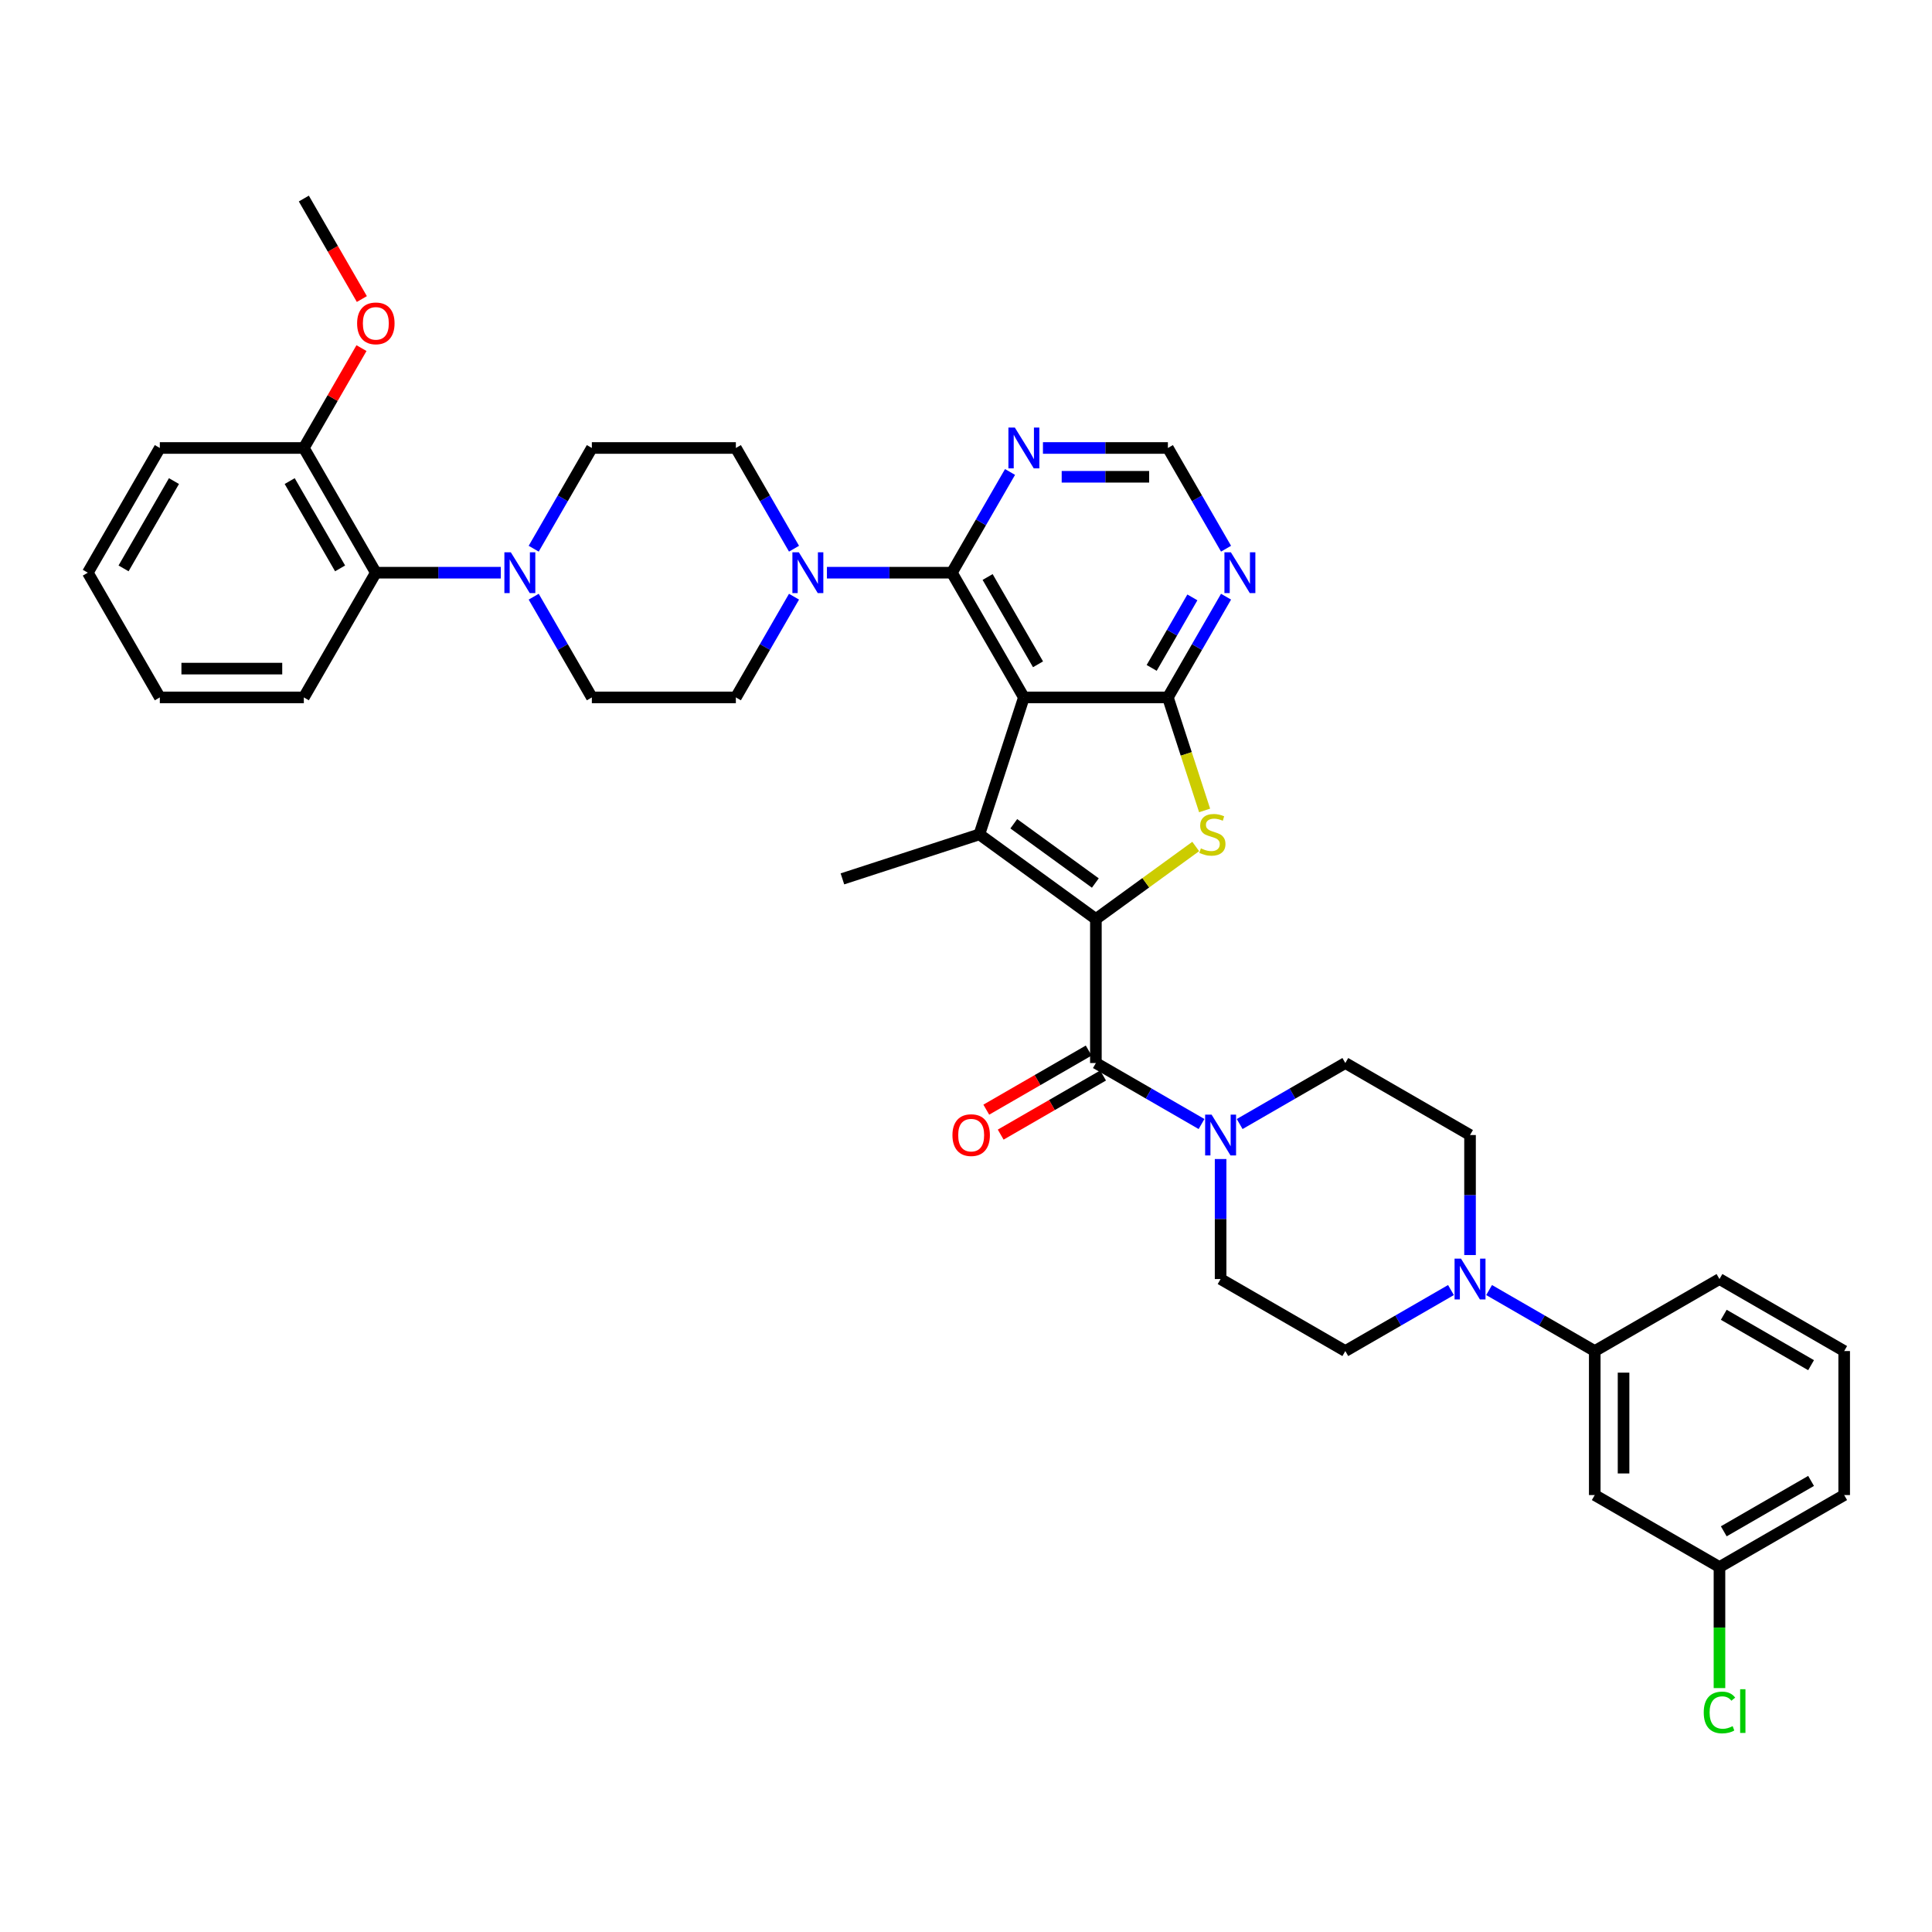 <?xml version='1.0' encoding='iso-8859-1'?>
<svg version='1.1' baseProfile='full'
              xmlns='http://www.w3.org/2000/svg'
                      xmlns:rdkit='http://www.rdkit.org/xml'
                      xmlns:xlink='http://www.w3.org/1999/xlink'
                  xml:space='preserve'
width='1000px' height='1000px' viewBox='0 0 1000 1000'>
<!-- END OF HEADER -->
<rect style='opacity:1.0;fill:#FFFFFF;stroke:none' width='1000' height='1000' x='0' y='0'> </rect>
<path class='bond-1' d='M 567.229,475.683 L 506.925,431.87' style='fill:none;fill-rule:evenodd;stroke:#000000;stroke-width:6px;stroke-linecap:butt;stroke-linejoin:miter;stroke-opacity:1' />
<path class='bond-1' d='M 566.946,457.051 L 524.733,426.381' style='fill:none;fill-rule:evenodd;stroke:#000000;stroke-width:6px;stroke-linecap:butt;stroke-linejoin:miter;stroke-opacity:1' />
<path class='bond-3' d='M 567.229,475.683 L 593.065,456.912' style='fill:none;fill-rule:evenodd;stroke:#000000;stroke-width:6px;stroke-linecap:butt;stroke-linejoin:miter;stroke-opacity:1' />
<path class='bond-3' d='M 593.065,456.912 L 618.9,438.141' style='fill:none;fill-rule:evenodd;stroke:#CCCC00;stroke-width:6px;stroke-linecap:butt;stroke-linejoin:miter;stroke-opacity:1' />
<path class='bond-4' d='M 567.229,475.683 L 567.229,550.222' style='fill:none;fill-rule:evenodd;stroke:#000000;stroke-width:6px;stroke-linecap:butt;stroke-linejoin:miter;stroke-opacity:1' />
<path class='bond-0' d='M 529.959,360.979 L 506.925,431.87' style='fill:none;fill-rule:evenodd;stroke:#000000;stroke-width:6px;stroke-linecap:butt;stroke-linejoin:miter;stroke-opacity:1' />
<path class='bond-5' d='M 529.959,360.979 L 492.689,296.426' style='fill:none;fill-rule:evenodd;stroke:#000000;stroke-width:6px;stroke-linecap:butt;stroke-linejoin:miter;stroke-opacity:1' />
<path class='bond-5' d='M 537.279,343.842 L 511.19,298.655' style='fill:none;fill-rule:evenodd;stroke:#000000;stroke-width:6px;stroke-linecap:butt;stroke-linejoin:miter;stroke-opacity:1' />
<path class='bond-38' d='M 529.959,360.979 L 604.498,360.979' style='fill:none;fill-rule:evenodd;stroke:#000000;stroke-width:6px;stroke-linecap:butt;stroke-linejoin:miter;stroke-opacity:1' />
<path class='bond-27' d='M 506.925,431.87 L 436.034,454.904' style='fill:none;fill-rule:evenodd;stroke:#000000;stroke-width:6px;stroke-linecap:butt;stroke-linejoin:miter;stroke-opacity:1' />
<path class='bond-2' d='M 604.498,360.979 L 614.003,390.231' style='fill:none;fill-rule:evenodd;stroke:#000000;stroke-width:6px;stroke-linecap:butt;stroke-linejoin:miter;stroke-opacity:1' />
<path class='bond-2' d='M 614.003,390.231 L 623.507,419.482' style='fill:none;fill-rule:evenodd;stroke:#CCCC00;stroke-width:6px;stroke-linecap:butt;stroke-linejoin:miter;stroke-opacity:1' />
<path class='bond-10' d='M 604.498,360.979 L 619.548,334.912' style='fill:none;fill-rule:evenodd;stroke:#000000;stroke-width:6px;stroke-linecap:butt;stroke-linejoin:miter;stroke-opacity:1' />
<path class='bond-10' d='M 619.548,334.912 L 634.598,308.845' style='fill:none;fill-rule:evenodd;stroke:#0000FF;stroke-width:6px;stroke-linecap:butt;stroke-linejoin:miter;stroke-opacity:1' />
<path class='bond-10' d='M 596.103,345.705 L 606.638,327.458' style='fill:none;fill-rule:evenodd;stroke:#000000;stroke-width:6px;stroke-linecap:butt;stroke-linejoin:miter;stroke-opacity:1' />
<path class='bond-10' d='M 606.638,327.458 L 617.173,309.211' style='fill:none;fill-rule:evenodd;stroke:#0000FF;stroke-width:6px;stroke-linecap:butt;stroke-linejoin:miter;stroke-opacity:1' />
<path class='bond-6' d='M 567.229,550.222 L 594.571,566.008' style='fill:none;fill-rule:evenodd;stroke:#000000;stroke-width:6px;stroke-linecap:butt;stroke-linejoin:miter;stroke-opacity:1' />
<path class='bond-6' d='M 594.571,566.008 L 621.912,581.794' style='fill:none;fill-rule:evenodd;stroke:#0000FF;stroke-width:6px;stroke-linecap:butt;stroke-linejoin:miter;stroke-opacity:1' />
<path class='bond-16' d='M 563.502,543.767 L 537.002,559.067' style='fill:none;fill-rule:evenodd;stroke:#000000;stroke-width:6px;stroke-linecap:butt;stroke-linejoin:miter;stroke-opacity:1' />
<path class='bond-16' d='M 537.002,559.067 L 510.502,574.366' style='fill:none;fill-rule:evenodd;stroke:#FF0000;stroke-width:6px;stroke-linecap:butt;stroke-linejoin:miter;stroke-opacity:1' />
<path class='bond-16' d='M 570.956,556.678 L 544.456,571.977' style='fill:none;fill-rule:evenodd;stroke:#000000;stroke-width:6px;stroke-linecap:butt;stroke-linejoin:miter;stroke-opacity:1' />
<path class='bond-16' d='M 544.456,571.977 L 517.956,587.277' style='fill:none;fill-rule:evenodd;stroke:#FF0000;stroke-width:6px;stroke-linecap:butt;stroke-linejoin:miter;stroke-opacity:1' />
<path class='bond-7' d='M 492.689,296.426 L 460.354,296.426' style='fill:none;fill-rule:evenodd;stroke:#000000;stroke-width:6px;stroke-linecap:butt;stroke-linejoin:miter;stroke-opacity:1' />
<path class='bond-7' d='M 460.354,296.426 L 428.019,296.426' style='fill:none;fill-rule:evenodd;stroke:#0000FF;stroke-width:6px;stroke-linecap:butt;stroke-linejoin:miter;stroke-opacity:1' />
<path class='bond-11' d='M 492.689,296.426 L 507.739,270.359' style='fill:none;fill-rule:evenodd;stroke:#000000;stroke-width:6px;stroke-linecap:butt;stroke-linejoin:miter;stroke-opacity:1' />
<path class='bond-11' d='M 507.739,270.359 L 522.789,244.292' style='fill:none;fill-rule:evenodd;stroke:#0000FF;stroke-width:6px;stroke-linecap:butt;stroke-linejoin:miter;stroke-opacity:1' />
<path class='bond-17' d='M 631.781,599.91 L 631.781,630.971' style='fill:none;fill-rule:evenodd;stroke:#0000FF;stroke-width:6px;stroke-linecap:butt;stroke-linejoin:miter;stroke-opacity:1' />
<path class='bond-17' d='M 631.781,630.971 L 631.781,662.031' style='fill:none;fill-rule:evenodd;stroke:#000000;stroke-width:6px;stroke-linecap:butt;stroke-linejoin:miter;stroke-opacity:1' />
<path class='bond-18' d='M 641.65,581.794 L 668.992,566.008' style='fill:none;fill-rule:evenodd;stroke:#0000FF;stroke-width:6px;stroke-linecap:butt;stroke-linejoin:miter;stroke-opacity:1' />
<path class='bond-18' d='M 668.992,566.008 L 696.334,550.222' style='fill:none;fill-rule:evenodd;stroke:#000000;stroke-width:6px;stroke-linecap:butt;stroke-linejoin:miter;stroke-opacity:1' />
<path class='bond-19' d='M 410.981,284.008 L 395.931,257.941' style='fill:none;fill-rule:evenodd;stroke:#0000FF;stroke-width:6px;stroke-linecap:butt;stroke-linejoin:miter;stroke-opacity:1' />
<path class='bond-19' d='M 395.931,257.941 L 380.881,231.874' style='fill:none;fill-rule:evenodd;stroke:#000000;stroke-width:6px;stroke-linecap:butt;stroke-linejoin:miter;stroke-opacity:1' />
<path class='bond-20' d='M 410.981,308.845 L 395.931,334.912' style='fill:none;fill-rule:evenodd;stroke:#0000FF;stroke-width:6px;stroke-linecap:butt;stroke-linejoin:miter;stroke-opacity:1' />
<path class='bond-20' d='M 395.931,334.912 L 380.881,360.979' style='fill:none;fill-rule:evenodd;stroke:#000000;stroke-width:6px;stroke-linecap:butt;stroke-linejoin:miter;stroke-opacity:1' />
<path class='bond-8' d='M 276.242,308.845 L 291.292,334.912' style='fill:none;fill-rule:evenodd;stroke:#0000FF;stroke-width:6px;stroke-linecap:butt;stroke-linejoin:miter;stroke-opacity:1' />
<path class='bond-8' d='M 291.292,334.912 L 306.342,360.979' style='fill:none;fill-rule:evenodd;stroke:#000000;stroke-width:6px;stroke-linecap:butt;stroke-linejoin:miter;stroke-opacity:1' />
<path class='bond-12' d='M 259.203,296.426 L 226.868,296.426' style='fill:none;fill-rule:evenodd;stroke:#0000FF;stroke-width:6px;stroke-linecap:butt;stroke-linejoin:miter;stroke-opacity:1' />
<path class='bond-12' d='M 226.868,296.426 L 194.533,296.426' style='fill:none;fill-rule:evenodd;stroke:#000000;stroke-width:6px;stroke-linecap:butt;stroke-linejoin:miter;stroke-opacity:1' />
<path class='bond-41' d='M 276.242,284.008 L 291.292,257.941' style='fill:none;fill-rule:evenodd;stroke:#0000FF;stroke-width:6px;stroke-linecap:butt;stroke-linejoin:miter;stroke-opacity:1' />
<path class='bond-41' d='M 291.292,257.941 L 306.342,231.874' style='fill:none;fill-rule:evenodd;stroke:#000000;stroke-width:6px;stroke-linecap:butt;stroke-linejoin:miter;stroke-opacity:1' />
<path class='bond-9' d='M 760.887,649.613 L 760.887,618.552' style='fill:none;fill-rule:evenodd;stroke:#0000FF;stroke-width:6px;stroke-linecap:butt;stroke-linejoin:miter;stroke-opacity:1' />
<path class='bond-9' d='M 760.887,618.552 L 760.887,587.492' style='fill:none;fill-rule:evenodd;stroke:#000000;stroke-width:6px;stroke-linecap:butt;stroke-linejoin:miter;stroke-opacity:1' />
<path class='bond-13' d='M 770.756,667.729 L 798.098,683.515' style='fill:none;fill-rule:evenodd;stroke:#0000FF;stroke-width:6px;stroke-linecap:butt;stroke-linejoin:miter;stroke-opacity:1' />
<path class='bond-13' d='M 798.098,683.515 L 825.44,699.301' style='fill:none;fill-rule:evenodd;stroke:#000000;stroke-width:6px;stroke-linecap:butt;stroke-linejoin:miter;stroke-opacity:1' />
<path class='bond-39' d='M 751.018,667.729 L 723.676,683.515' style='fill:none;fill-rule:evenodd;stroke:#0000FF;stroke-width:6px;stroke-linecap:butt;stroke-linejoin:miter;stroke-opacity:1' />
<path class='bond-39' d='M 723.676,683.515 L 696.334,699.301' style='fill:none;fill-rule:evenodd;stroke:#000000;stroke-width:6px;stroke-linecap:butt;stroke-linejoin:miter;stroke-opacity:1' />
<path class='bond-14' d='M 634.598,284.008 L 619.548,257.941' style='fill:none;fill-rule:evenodd;stroke:#0000FF;stroke-width:6px;stroke-linecap:butt;stroke-linejoin:miter;stroke-opacity:1' />
<path class='bond-14' d='M 619.548,257.941 L 604.498,231.874' style='fill:none;fill-rule:evenodd;stroke:#000000;stroke-width:6px;stroke-linecap:butt;stroke-linejoin:miter;stroke-opacity:1' />
<path class='bond-40' d='M 539.828,231.874 L 572.163,231.874' style='fill:none;fill-rule:evenodd;stroke:#0000FF;stroke-width:6px;stroke-linecap:butt;stroke-linejoin:miter;stroke-opacity:1' />
<path class='bond-40' d='M 572.163,231.874 L 604.498,231.874' style='fill:none;fill-rule:evenodd;stroke:#000000;stroke-width:6px;stroke-linecap:butt;stroke-linejoin:miter;stroke-opacity:1' />
<path class='bond-40' d='M 549.529,246.781 L 572.163,246.781' style='fill:none;fill-rule:evenodd;stroke:#0000FF;stroke-width:6px;stroke-linecap:butt;stroke-linejoin:miter;stroke-opacity:1' />
<path class='bond-40' d='M 572.163,246.781 L 594.798,246.781' style='fill:none;fill-rule:evenodd;stroke:#000000;stroke-width:6px;stroke-linecap:butt;stroke-linejoin:miter;stroke-opacity:1' />
<path class='bond-25' d='M 194.533,296.426 L 157.263,231.874' style='fill:none;fill-rule:evenodd;stroke:#000000;stroke-width:6px;stroke-linecap:butt;stroke-linejoin:miter;stroke-opacity:1' />
<path class='bond-25' d='M 176.032,294.197 L 149.943,249.01' style='fill:none;fill-rule:evenodd;stroke:#000000;stroke-width:6px;stroke-linecap:butt;stroke-linejoin:miter;stroke-opacity:1' />
<path class='bond-31' d='M 194.533,296.426 L 157.263,360.979' style='fill:none;fill-rule:evenodd;stroke:#000000;stroke-width:6px;stroke-linecap:butt;stroke-linejoin:miter;stroke-opacity:1' />
<path class='bond-15' d='M 825.44,699.301 L 825.44,773.84' style='fill:none;fill-rule:evenodd;stroke:#000000;stroke-width:6px;stroke-linecap:butt;stroke-linejoin:miter;stroke-opacity:1' />
<path class='bond-15' d='M 840.348,710.482 L 840.348,762.659' style='fill:none;fill-rule:evenodd;stroke:#000000;stroke-width:6px;stroke-linecap:butt;stroke-linejoin:miter;stroke-opacity:1' />
<path class='bond-30' d='M 825.44,699.301 L 889.993,662.031' style='fill:none;fill-rule:evenodd;stroke:#000000;stroke-width:6px;stroke-linecap:butt;stroke-linejoin:miter;stroke-opacity:1' />
<path class='bond-26' d='M 825.44,773.84 L 889.993,811.109' style='fill:none;fill-rule:evenodd;stroke:#000000;stroke-width:6px;stroke-linecap:butt;stroke-linejoin:miter;stroke-opacity:1' />
<path class='bond-24' d='M 631.781,662.031 L 696.334,699.301' style='fill:none;fill-rule:evenodd;stroke:#000000;stroke-width:6px;stroke-linecap:butt;stroke-linejoin:miter;stroke-opacity:1' />
<path class='bond-23' d='M 696.334,550.222 L 760.887,587.492' style='fill:none;fill-rule:evenodd;stroke:#000000;stroke-width:6px;stroke-linecap:butt;stroke-linejoin:miter;stroke-opacity:1' />
<path class='bond-22' d='M 380.881,231.874 L 306.342,231.874' style='fill:none;fill-rule:evenodd;stroke:#000000;stroke-width:6px;stroke-linecap:butt;stroke-linejoin:miter;stroke-opacity:1' />
<path class='bond-21' d='M 380.881,360.979 L 306.342,360.979' style='fill:none;fill-rule:evenodd;stroke:#000000;stroke-width:6px;stroke-linecap:butt;stroke-linejoin:miter;stroke-opacity:1' />
<path class='bond-29' d='M 157.263,231.874 L 172.184,206.03' style='fill:none;fill-rule:evenodd;stroke:#000000;stroke-width:6px;stroke-linecap:butt;stroke-linejoin:miter;stroke-opacity:1' />
<path class='bond-29' d='M 172.184,206.03 L 187.105,180.186' style='fill:none;fill-rule:evenodd;stroke:#FF0000;stroke-width:6px;stroke-linecap:butt;stroke-linejoin:miter;stroke-opacity:1' />
<path class='bond-33' d='M 157.263,231.874 L 82.724,231.874' style='fill:none;fill-rule:evenodd;stroke:#000000;stroke-width:6px;stroke-linecap:butt;stroke-linejoin:miter;stroke-opacity:1' />
<path class='bond-28' d='M 889.993,811.109 L 889.993,842.431' style='fill:none;fill-rule:evenodd;stroke:#000000;stroke-width:6px;stroke-linecap:butt;stroke-linejoin:miter;stroke-opacity:1' />
<path class='bond-28' d='M 889.993,842.431 L 889.993,873.752' style='fill:none;fill-rule:evenodd;stroke:#00CC00;stroke-width:6px;stroke-linecap:butt;stroke-linejoin:miter;stroke-opacity:1' />
<path class='bond-42' d='M 889.993,811.109 L 954.545,773.84' style='fill:none;fill-rule:evenodd;stroke:#000000;stroke-width:6px;stroke-linecap:butt;stroke-linejoin:miter;stroke-opacity:1' />
<path class='bond-42' d='M 892.222,792.608 L 937.409,766.52' style='fill:none;fill-rule:evenodd;stroke:#000000;stroke-width:6px;stroke-linecap:butt;stroke-linejoin:miter;stroke-opacity:1' />
<path class='bond-35' d='M 187.294,154.783 L 172.279,128.776' style='fill:none;fill-rule:evenodd;stroke:#FF0000;stroke-width:6px;stroke-linecap:butt;stroke-linejoin:miter;stroke-opacity:1' />
<path class='bond-35' d='M 172.279,128.776 L 157.263,102.768' style='fill:none;fill-rule:evenodd;stroke:#000000;stroke-width:6px;stroke-linecap:butt;stroke-linejoin:miter;stroke-opacity:1' />
<path class='bond-32' d='M 889.993,662.031 L 954.545,699.301' style='fill:none;fill-rule:evenodd;stroke:#000000;stroke-width:6px;stroke-linecap:butt;stroke-linejoin:miter;stroke-opacity:1' />
<path class='bond-32' d='M 892.222,680.532 L 937.409,706.621' style='fill:none;fill-rule:evenodd;stroke:#000000;stroke-width:6px;stroke-linecap:butt;stroke-linejoin:miter;stroke-opacity:1' />
<path class='bond-36' d='M 157.263,360.979 L 82.724,360.979' style='fill:none;fill-rule:evenodd;stroke:#000000;stroke-width:6px;stroke-linecap:butt;stroke-linejoin:miter;stroke-opacity:1' />
<path class='bond-36' d='M 146.082,346.071 L 93.905,346.071' style='fill:none;fill-rule:evenodd;stroke:#000000;stroke-width:6px;stroke-linecap:butt;stroke-linejoin:miter;stroke-opacity:1' />
<path class='bond-34' d='M 954.545,699.301 L 954.545,773.84' style='fill:none;fill-rule:evenodd;stroke:#000000;stroke-width:6px;stroke-linecap:butt;stroke-linejoin:miter;stroke-opacity:1' />
<path class='bond-43' d='M 82.724,231.874 L 45.455,296.426' style='fill:none;fill-rule:evenodd;stroke:#000000;stroke-width:6px;stroke-linecap:butt;stroke-linejoin:miter;stroke-opacity:1' />
<path class='bond-43' d='M 90.044,249.01 L 63.956,294.197' style='fill:none;fill-rule:evenodd;stroke:#000000;stroke-width:6px;stroke-linecap:butt;stroke-linejoin:miter;stroke-opacity:1' />
<path class='bond-37' d='M 82.724,360.979 L 45.455,296.426' style='fill:none;fill-rule:evenodd;stroke:#000000;stroke-width:6px;stroke-linecap:butt;stroke-linejoin:miter;stroke-opacity:1' />
<path  class='atom-4' d='M 621.569 439.115
Q 621.807 439.205, 622.791 439.622
Q 623.775 440.04, 624.849 440.308
Q 625.952 440.547, 627.025 440.547
Q 629.023 440.547, 630.186 439.592
Q 631.348 438.609, 631.348 436.909
Q 631.348 435.746, 630.752 435.031
Q 630.186 434.315, 629.291 433.927
Q 628.397 433.54, 626.906 433.093
Q 625.028 432.526, 623.895 431.989
Q 622.791 431.453, 621.986 430.32
Q 621.211 429.187, 621.211 427.279
Q 621.211 424.625, 623 422.985
Q 624.819 421.345, 628.397 421.345
Q 630.842 421.345, 633.614 422.508
L 632.929 424.804
Q 630.394 423.76, 628.486 423.76
Q 626.429 423.76, 625.296 424.625
Q 624.163 425.46, 624.193 426.921
Q 624.193 428.054, 624.759 428.74
Q 625.356 429.425, 626.19 429.813
Q 627.055 430.201, 628.486 430.648
Q 630.394 431.244, 631.527 431.84
Q 632.66 432.437, 633.465 433.659
Q 634.3 434.852, 634.3 436.909
Q 634.3 439.831, 632.332 441.411
Q 630.394 442.962, 627.144 442.962
Q 625.266 442.962, 623.835 442.544
Q 622.434 442.157, 620.764 441.471
L 621.569 439.115
' fill='#CCCC00'/>
<path  class='atom-7' d='M 627.115 576.937
L 634.033 588.118
Q 634.718 589.221, 635.821 591.219
Q 636.925 593.217, 636.984 593.336
L 636.984 576.937
L 639.787 576.937
L 639.787 598.047
L 636.895 598.047
L 629.471 585.822
Q 628.606 584.391, 627.682 582.751
Q 626.787 581.111, 626.519 580.605
L 626.519 598.047
L 623.776 598.047
L 623.776 576.937
L 627.115 576.937
' fill='#0000FF'/>
<path  class='atom-8' d='M 413.484 285.872
L 420.401 297.053
Q 421.087 298.156, 422.19 300.153
Q 423.294 302.151, 423.353 302.27
L 423.353 285.872
L 426.156 285.872
L 426.156 306.981
L 423.264 306.981
L 415.84 294.757
Q 414.975 293.326, 414.051 291.686
Q 413.156 290.046, 412.888 289.539
L 412.888 306.981
L 410.145 306.981
L 410.145 285.872
L 413.484 285.872
' fill='#0000FF'/>
<path  class='atom-9' d='M 264.406 285.872
L 271.323 297.053
Q 272.009 298.156, 273.112 300.153
Q 274.215 302.151, 274.275 302.27
L 274.275 285.872
L 277.078 285.872
L 277.078 306.981
L 274.185 306.981
L 266.761 294.757
Q 265.897 293.326, 264.972 291.686
Q 264.078 290.046, 263.81 289.539
L 263.81 306.981
L 261.067 306.981
L 261.067 285.872
L 264.406 285.872
' fill='#0000FF'/>
<path  class='atom-10' d='M 756.221 651.476
L 763.138 662.657
Q 763.824 663.76, 764.927 665.758
Q 766.03 667.756, 766.09 667.875
L 766.09 651.476
L 768.893 651.476
L 768.893 672.586
L 766 672.586
L 758.576 660.361
Q 757.712 658.93, 756.787 657.29
Q 755.893 655.651, 755.625 655.144
L 755.625 672.586
L 752.882 672.586
L 752.882 651.476
L 756.221 651.476
' fill='#0000FF'/>
<path  class='atom-11' d='M 637.102 285.872
L 644.019 297.053
Q 644.705 298.156, 645.808 300.153
Q 646.911 302.151, 646.971 302.27
L 646.971 285.872
L 649.773 285.872
L 649.773 306.981
L 646.881 306.981
L 639.457 294.757
Q 638.592 293.326, 637.668 291.686
Q 636.774 290.046, 636.505 289.539
L 636.505 306.981
L 633.762 306.981
L 633.762 285.872
L 637.102 285.872
' fill='#0000FF'/>
<path  class='atom-12' d='M 525.293 221.319
L 532.21 232.5
Q 532.896 233.603, 533.999 235.601
Q 535.102 237.598, 535.162 237.718
L 535.162 221.319
L 537.965 221.319
L 537.965 242.428
L 535.072 242.428
L 527.648 230.204
Q 526.784 228.773, 525.859 227.133
Q 524.965 225.493, 524.697 224.986
L 524.697 242.428
L 521.954 242.428
L 521.954 221.319
L 525.293 221.319
' fill='#0000FF'/>
<path  class='atom-17' d='M 492.986 587.552
Q 492.986 582.483, 495.49 579.65
Q 497.995 576.818, 502.676 576.818
Q 507.357 576.818, 509.861 579.65
Q 512.366 582.483, 512.366 587.552
Q 512.366 592.68, 509.832 595.602
Q 507.297 598.494, 502.676 598.494
Q 498.025 598.494, 495.49 595.602
Q 492.986 592.71, 492.986 587.552
M 502.676 596.109
Q 505.896 596.109, 507.625 593.962
Q 509.384 591.785, 509.384 587.552
Q 509.384 583.407, 507.625 581.32
Q 505.896 579.203, 502.676 579.203
Q 499.456 579.203, 497.697 581.29
Q 495.967 583.377, 495.967 587.552
Q 495.967 591.815, 497.697 593.962
Q 499.456 596.109, 502.676 596.109
' fill='#FF0000'/>
<path  class='atom-29' d='M 881.853 886.379
Q 881.853 881.132, 884.298 878.388
Q 886.773 875.616, 891.454 875.616
Q 895.807 875.616, 898.132 878.687
L 896.164 880.297
Q 894.465 878.06, 891.454 878.06
Q 888.263 878.06, 886.564 880.207
Q 884.894 882.324, 884.894 886.379
Q 884.894 890.553, 886.623 892.7
Q 888.383 894.847, 891.782 894.847
Q 894.107 894.847, 896.82 893.445
L 897.655 895.682
Q 896.552 896.397, 894.882 896.815
Q 893.213 897.232, 891.364 897.232
Q 886.773 897.232, 884.298 894.429
Q 881.853 891.627, 881.853 886.379
' fill='#00CC00'/>
<path  class='atom-29' d='M 900.696 874.334
L 903.44 874.334
L 903.44 896.964
L 900.696 896.964
L 900.696 874.334
' fill='#00CC00'/>
<path  class='atom-30' d='M 184.843 167.38
Q 184.843 162.312, 187.347 159.479
Q 189.852 156.647, 194.533 156.647
Q 199.214 156.647, 201.718 159.479
Q 204.223 162.312, 204.223 167.38
Q 204.223 172.509, 201.689 175.431
Q 199.154 178.323, 194.533 178.323
Q 189.882 178.323, 187.347 175.431
Q 184.843 172.539, 184.843 167.38
M 194.533 175.938
Q 197.753 175.938, 199.482 173.791
Q 201.241 171.614, 201.241 167.38
Q 201.241 163.236, 199.482 161.149
Q 197.753 159.032, 194.533 159.032
Q 191.313 159.032, 189.554 161.119
Q 187.824 163.206, 187.824 167.38
Q 187.824 171.644, 189.554 173.791
Q 191.313 175.938, 194.533 175.938
' fill='#FF0000'/>
</svg>
